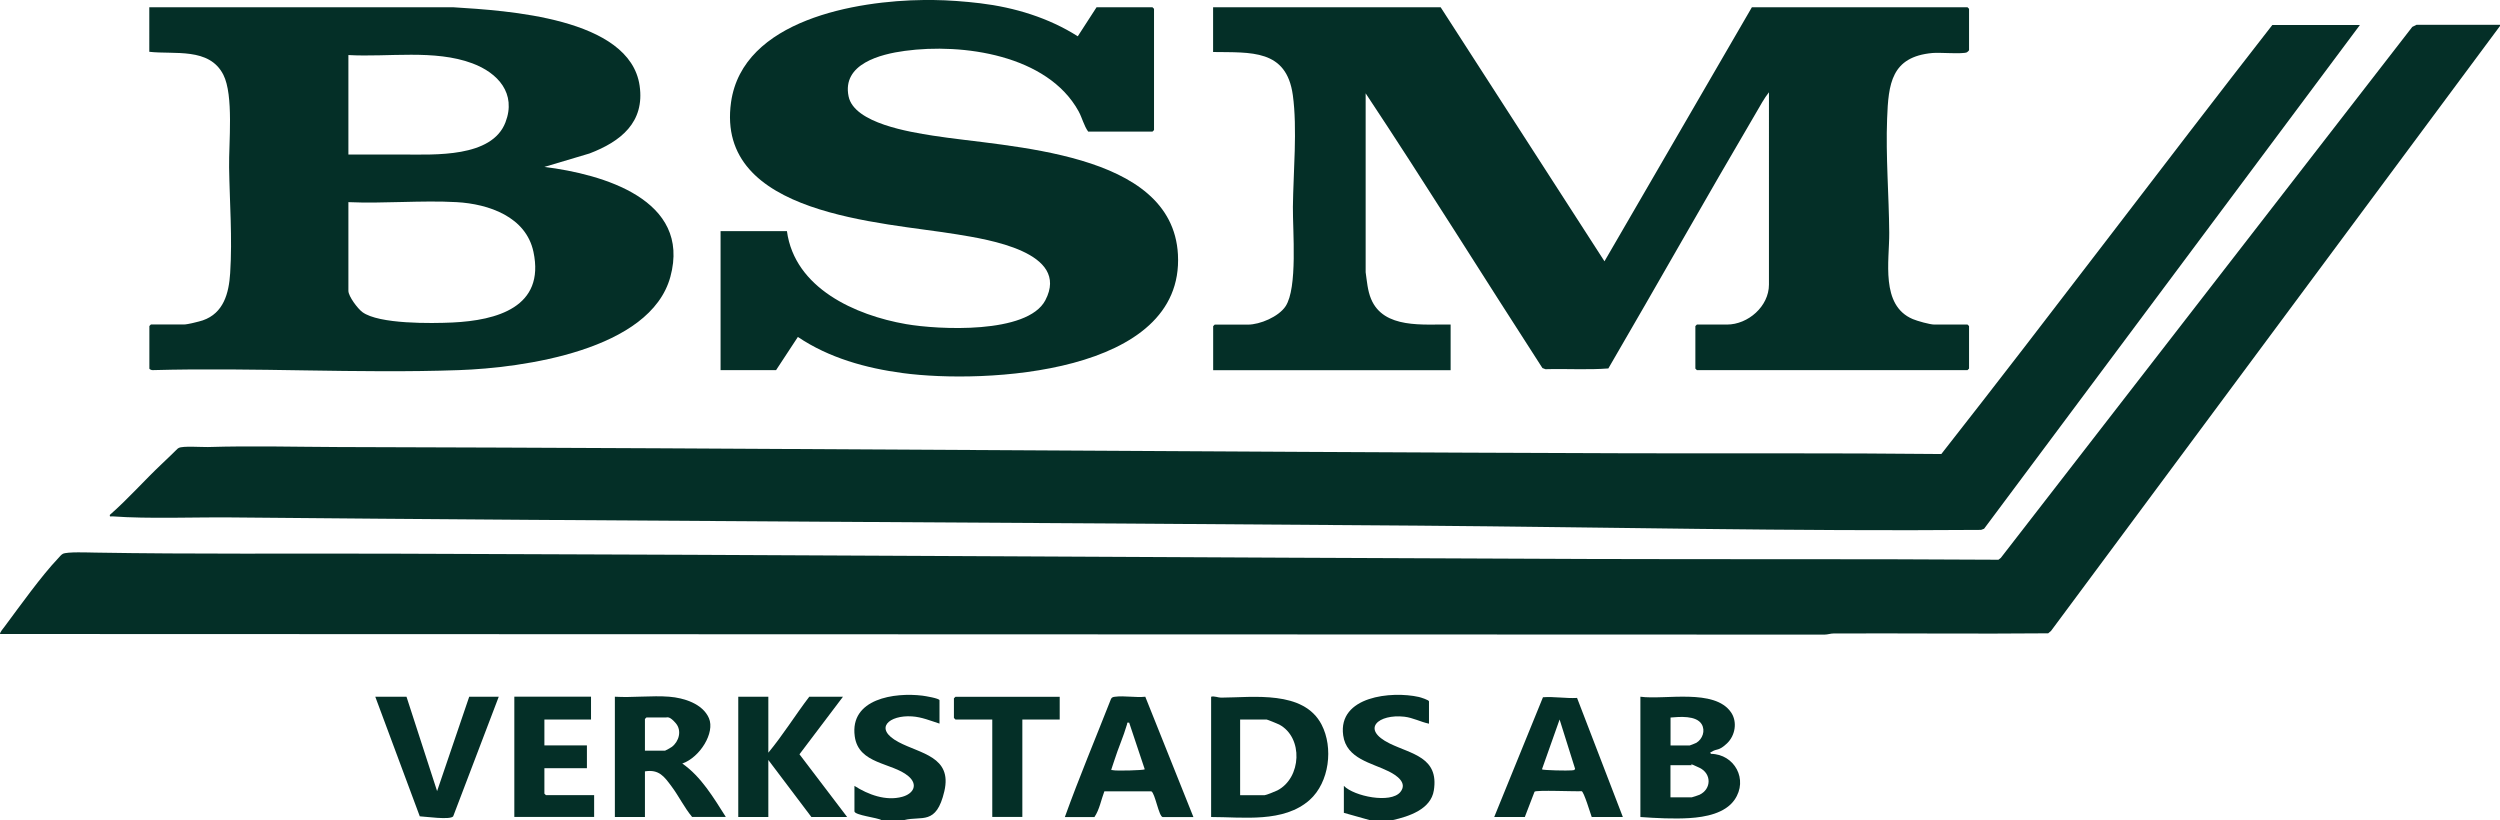 <?xml version="1.0" encoding="UTF-8"?>
<svg id="Lager_1" xmlns="http://www.w3.org/2000/svg" version="1.1" viewBox="0 0 3292.2 1080">
  <!-- Generator: Adobe Illustrator 29.4.0, SVG Export Plug-In . SVG Version: 2.1.0 Build 152)  -->
  <defs>
    <style>
      .st0 {
        fill: #042f27;
      }
    </style>
  </defs>
  <path class="st0" d="M1160.7,1080c-4.3-3.2-35.5-6.4-35.5-11.6v-33.5c18,11.5,41.4,20.3,62.9,14.4,15-4.1,21.3-16.1,8-27.3-21.5-18-65.5-15.4-70.5-52.3-6.8-49.7,52.5-58.1,89.1-53.6,3.2.4,22.5,3.5,22.5,6.1v30.7c-11.9-3.8-23.5-8.7-36.2-9.5-29.7-2-51.6,15.8-17.6,33.9,28.5,15.2,70.8,19,60.2,64.6s-29.8,32.1-52.8,38h-30Z"/>
  <path class="st0" d="M1803.8,1080l-34.1-9.6v-35.5c13.4,13.7,61.6,23.7,74.4,8.1,10-12.3-5.4-22.2-15.1-27.1-22.4-11.3-56-16.5-60.2-47.6-7-51.6,63.9-58.5,99.6-50.5,2.3.5,13.4,4,13.4,5.8v29.4c-11-2.3-21.1-7.9-32.5-9.2-33.6-3.8-58.3,16.2-19,35.4,28.6,13.9,64.8,18,57.9,61.6-3.9,25.1-33.1,34.4-54.3,39.2h-30Z"/>
  <g>
    <path class="st0" d="M2329.5,121.5c-6.4,8.1-11.4,17.5-16.6,26.4-65.8,111.9-129.5,225.1-194.9,337.3-27.1,2.1-55.3.2-82.8,1l-4-1.5c-77.9-120.4-153.6-242.4-232.8-361.8v235.6c1.7,11.8,2.5,24,7.1,35.1,16.6,40.2,69.5,33.1,104.8,33.8v60.1h-312.7v-58c0-.1,1.9-2,2-2h43.7c16,0,40.5-10.4,49.6-24.1,16.1-24.2,9.4-99.5,9.7-130.9.5-45.5,6-102.8-.1-147.2-8.4-60.8-55.2-56-105-56.8V9.6h299.7l215.7,334.5L2307,9.6h284c.1,0,2,1.9,2,2v54.6c0,.2-2.1,2.4-2.8,2.7-5.6,2.6-36,0-45.5.9-54.2,5-57.9,40.6-59.6,86.5-1.9,50,2.4,100.4,2.8,150.2.3,36.8-11.9,95.6,31,113.7,5.9,2.5,22.5,7.2,28.4,7.2h43.7c.1,0,2,1.9,2,2v56c0,.1-1.9,2-2,2h-356.4c-.1,0-2-1.9-2-2v-56c0-.1,1.9-2,2-2h39.6c27.8,0,55.3-24,55.3-52.6V121.5Z"/>
    <g>
      <path class="st0" d="M1228.9,0c19.6.2,42.1,1.9,62,4.3,45.3,5.5,90,19.1,128.4,43.5l24.7-38.2h73.7c.1,0,2,1.9,2,2v159.7c0,.1-1.9,2-2,2h-84.7c-5.7-7.9-7.8-17.9-12.7-26.9-40.9-74.1-152.5-89.8-228.8-79.4-32,4.3-82.9,17.1-74,60,7.4,35.5,81.3,46.9,110.9,51.6,99,15.8,315.3,19.6,322.8,156.5,8.7,158.2-255.4,170.6-362.4,156.2-48.6-6.5-97.2-20-138.1-47.6l-28.7,43.7h-73.1v-183h87.4c10.2,75.2,90.1,110.8,156.8,122.4,42.4,7.4,159.9,13.5,183.5-31.4,33.3-63.7-76.8-80.2-115.9-86.7-98.5-16.4-319-24.5-298-174.1C978.1,26,1128.1.9,1216.6,0s8.2,0,12.3,0Z"/>
      <path class="st0" d="M196.6,9.6h400.8c69.1,4.4,231.9,13.5,244.9,103.2,7,48.5-25.1,73.7-66,89.3l-59.4,17.7c76.6,9.6,193.6,42.8,165.9,144.7-26.4,96.9-194.6,120-278.5,122.9-133.3,4.7-269.4-3.7-402.9,0-1.4.3-4.7-1-4.7-2.1v-56c0-.1,1.9-2,2-2h43.7c4.4,0,19.8-3.8,24.6-5.4,27.5-9.5,34.4-35.7,36.1-62.2,3-46.3-.7-93-1.4-139.2-.5-32.6,6.2-94.9-7.6-122.1-18.5-36.3-64.4-26.4-97.5-30.2V9.6ZM458.8,203.5h73.1c40.1,0,115.7,4.4,133.7-42.3,14.7-38.1-9.8-65.2-43.6-77.8-49.7-18.6-111-7.9-163.2-10.9v131.1ZM458.8,266.3v116.7c0,7.3,12.4,23.6,18.4,28,21.7,16,91.2,15,118.8,13.7,58-2.8,122-20,106.5-93-9.8-46.3-58.9-63.1-101.1-65.5-46.7-2.6-95.8,2.1-142.7,0Z"/>
    </g>
  </g>
  <path class="st0" d="M1594.9,1075.9v-158.4c4.3-1.2,9.5,1.3,13.1,1.2,42.2-.2,108.7-10.1,132.4,35.6,15.7,30.3,10.2,75.9-15.7,99.1-34.3,30.5-87.5,22.5-129.7,22.5ZM1633.1,1047.2h32.1c2,0,14.3-5,16.9-6.3,31.8-16.4,34.5-69.7,2.4-86.8-2-1-15.7-6.6-16.6-6.6h-34.8v99.7Z"/>
  <path class="st0" d="M2160.2,917.5c32.4,4.4,97.6-11.2,119.4,20.6,8.6,12.6,5.5,30.6-5.4,40.9s-13.5,6.8-19.4,10.6-2.5-.2-1.8,3.1c31.2.4,49.6,33.9,31.2,60.5-12.5,18-38.6,22.8-59.2,24.1s-44.2.1-64.8-1.4v-158.4ZM2199.8,981.7h25.3c.5,0,7.9-3,8.8-3.5,8.2-5,12.1-16,7-24.5-7.2-11.8-29.2-9.8-41-8.8v36.9ZM2199.8,1050h28c.5,0,9.1-2.8,10.3-3.4,15.9-7.6,15.9-27.9,0-35.5s-9.7-3.4-10.3-3.4h-28v42.3Z"/>
  <path class="st0" d="M881.4,917.5c19.2,1.5,44,9.2,52.2,28.3s-11.8,51.5-35.1,59.7c24.7,17,41.4,45.3,57.3,70.3h-44.4c-10.3-12.4-17.3-27.1-26.9-40-9.7-13.1-16.6-23-35.2-20v60.1h-39.6v-158.4c23.3,1.4,48.6-1.8,71.7,0ZM849.3,988.5h26.6c.5,0,7.8-4.1,8.8-4.9,9.4-7.1,13.5-21.4,5.3-31.1s-11.3-7.7-12.8-7.7h-25.9c-.1,0-2,1.9-2,2v41.6Z"/>
  <path class="st0" d="M1011.8,917.5v73.7c19.3-23.3,35.5-49.5,53.9-73.7h44.4l-57.3,75.8,62.8,82.6h-47.1l-56.7-75.1v75.1h-39.6v-158.4h39.6Z"/>
  <path class="st0" d="M1402.3,1075.9c18.8-52.2,40.5-103.8,60.8-155.6,1.3-2.3,3-2.5,5.4-2.8,12-1.6,27.3,1.4,39.7,0l63.4,158.5h-40.3c-5.2,0-10.3-32.2-15.2-33.9h-61.8c-4.3,11.2-6.3,23.9-13.1,33.9h-38.9ZM1487,951.7c-3.5-.4-2.2,0-2.8,2-4.9,16.8-11.6,31.3-16.7,47.5s-5.2,12.1-1.5,13.1,39.9.2,41.5-1.2l-20.5-61.4Z"/>
  <path class="st0" d="M1967.7,1075.9l64.2-157.7c14.8-1.1,29.9,1.7,44.9.9l60.3,156.8h-41c-1.8-5-10.2-32.9-13.2-34-7.8.6-60.2-1.8-62.1.7l-12.8,33.3h-40.3ZM2030.5,1013.1c1.6,1.4,34.5,1.9,39,1.4s3.4-.1,4.7-2.1l-20.4-64.9-23.2,65.5Z"/>
  <path class="st0" d="M778.3,917.5v30h-61.4v34.1h56v30h-56v33.5c0,.1,1.9,2,2,2h63.5v28.7h-105.1v-158.4h101Z"/>
  <path class="st0" d="M535.3,917.5l40.3,124.3,42.3-124.3h38.9l-60,157.5c-3.8,5.1-36.6.3-44,0l-58.6-157.5h41Z"/>
  <path class="st0" d="M1395.5,917.5v30h-49.2v128.3h-39.6v-128.3h-48.5c-.1,0-2-1.9-2-2v-25.9c0-.1,1.9-2,2-2h137.2Z"/>
  <g>
    <path class="st0" d="M3292.2,32.8v1.4l-591.3,796.7-3.7,3.1c-94.1.9-188.3-.2-282.4.2-4.2,0-8,1.5-12.2,1.5L0,834.9c0-2.6,4.5-7.7,6.3-10.1,19.8-26.6,48.2-66.4,70.2-89.5,1.7-1.8,4.2-5,6.3-6,5.7-2.9,33.7-1.7,42.2-1.6,129.5,2.2,259.4,1,389.2,1.4,526,1.6,1052.4,5.1,1578.4,7,179.7.6,359.4-.2,539.1,1l3.1-2.4L3176.7,35.4l5.5-2.7h110Z"/>
    <path class="st0" d="M3107.8,32.8l-495,663.5-4,1.5c-247.4,2-494.4-3.6-741.5-5.6-520.6-4.2-1041.5-5.9-1562.2-10.8-49.7-.5-108.4,2.1-157-1.4-2-.1-4,1.1-3.4-2,24-21,45.1-45.1,68.2-66.9s19.8-19.7,22.5-21.2c5.1-2.9,30.3-1,38.4-1.2,57.5-1.8,114.6-.2,171.9,0,565.8,1.5,1131.4,6.4,1697.3,8.2,137.9.4,275.8-.5,413.5,1,146.8-187,289.6-377.4,435.9-565h115.4Z"/>
  </g>
</svg>